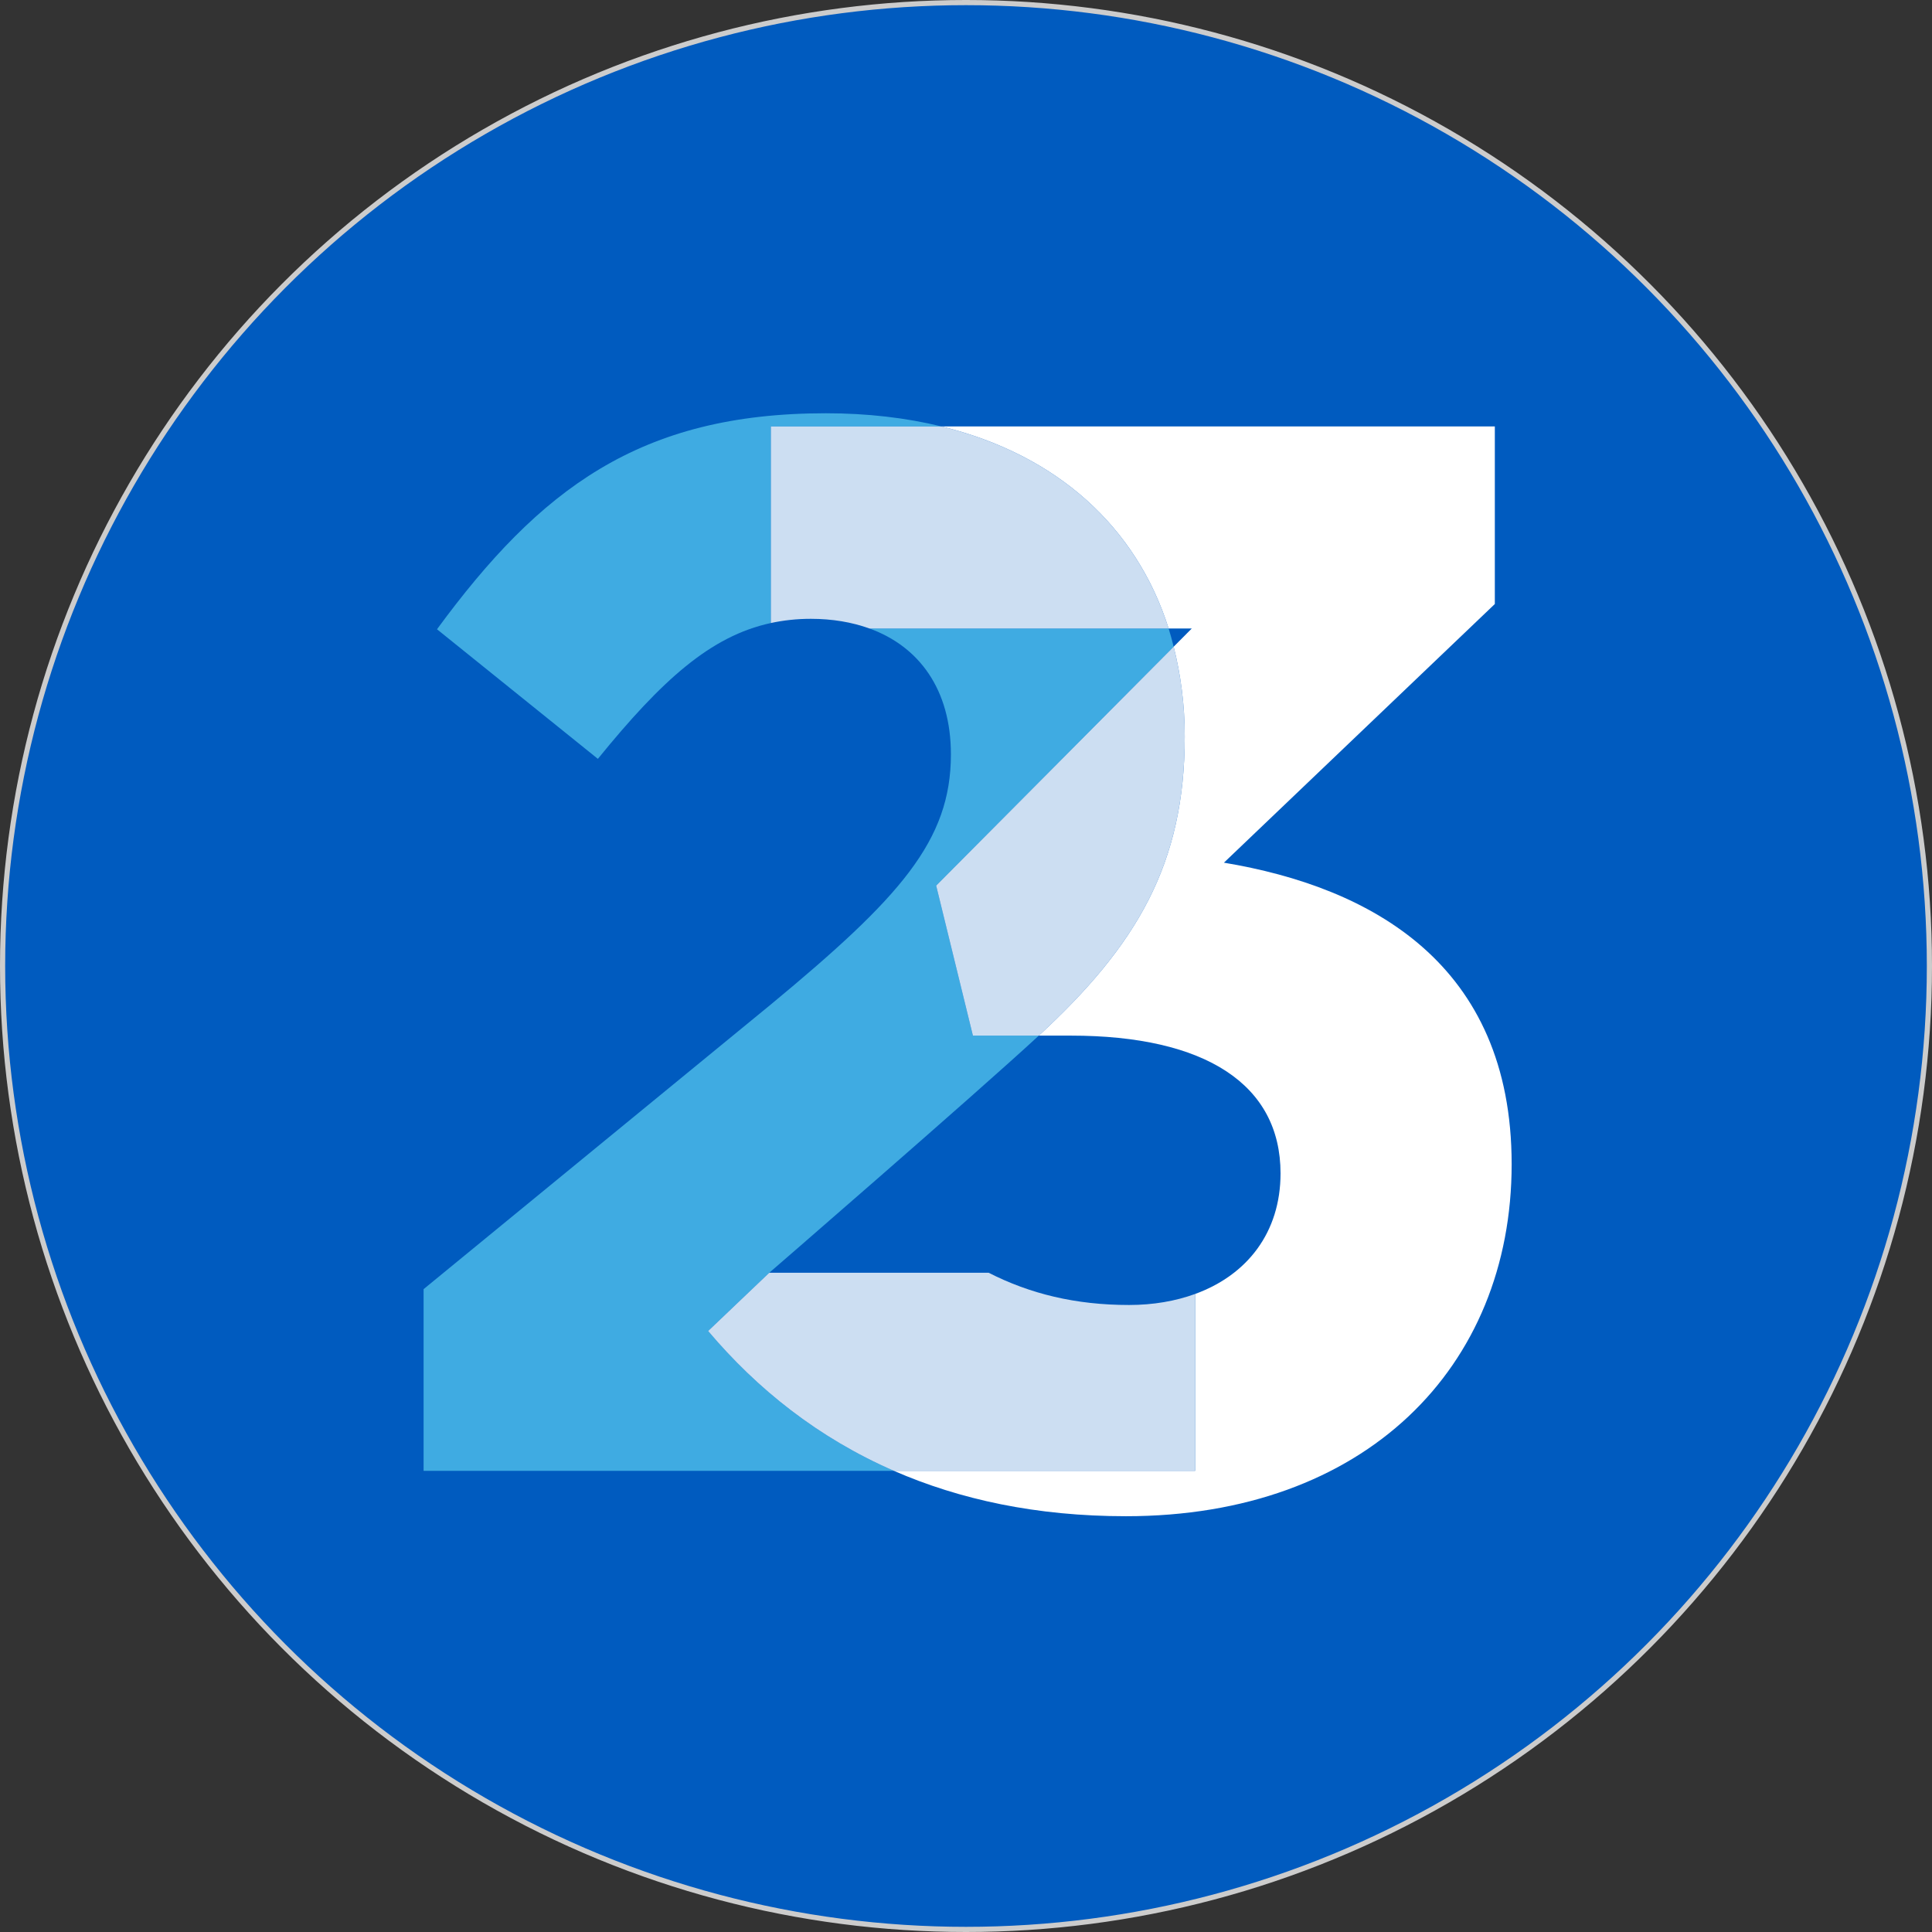 <svg width="374" height="374" viewBox="0 0 374 374" fill="none" xmlns="http://www.w3.org/2000/svg">
<rect x="0" y="0" width="374" height="374" fill="#333333" stroke="none"/>
<circle cx="187" cy="187" r="186.5" fill="#005BBF" stroke="#CCCCCC"/>
<path d="M182.28 82.555C175.429 80.88 167.933 80 159.855 80C123.811 80 104.491 94.706 84.595 121.814L115.737 146.9C128.117 131.664 137.555 123.126 149.229 120.606V82.555H182.28Z" fill="#3FABE2"/>
<path d="M137.081 257.66L148.919 246.382C148.919 246.382 188.451 212.159 201.096 200.478H188.337L181.228 171.439L227.199 125.194C226.897 124.003 226.589 122.816 226.225 121.663H168.308C177.921 125.148 184.079 133.456 184.079 146.035C184.079 162.758 174.273 173.715 149.187 194.476L82 249.554V284.732H173.052C158.419 278.355 146.591 268.912 137.081 257.66Z" fill="#3FABE2"/>
<path d="M236.929 166.998L289.372 116.925V82.554H182.28C204.599 88.013 219.993 101.973 226.225 121.664H230.707L227.199 125.194C228.571 130.621 229.347 136.405 229.347 142.576C229.347 167.246 220.052 182.981 201.096 200.477H207.3C233.373 200.477 247.889 209.957 247.889 227.142C247.889 238.55 241.461 246.805 231.368 250.482V284.732H173.051C185.772 290.276 200.605 293.512 217.967 293.512C264.187 293.512 292.628 264.77 292.628 225.365C292.628 186.553 265.372 171.736 236.929 166.998Z" fill="white"/>
<path d="M188.338 200.478H201.096C220.052 182.982 229.347 167.247 229.347 142.575C229.347 136.404 228.571 130.62 227.199 125.195L181.227 171.44L188.338 200.478Z" fill="white" fill-opacity="0.8"/>
<path d="M231.368 250.482C227.567 251.867 223.262 252.622 218.56 252.622C208.219 252.622 199.387 250.465 191.386 246.381H148.919L137.082 257.661C146.591 268.913 158.419 278.354 173.051 284.731H231.368V250.482Z" fill="white" fill-opacity="0.8"/>
<path d="M182.28 82.555H149.229V120.605C151.696 120.072 154.254 119.792 156.97 119.792C161.106 119.792 164.917 120.435 168.308 121.664H226.225C219.993 101.973 204.598 88.013 182.28 82.555Z" fill="white" fill-opacity="0.8"/>
</svg>
